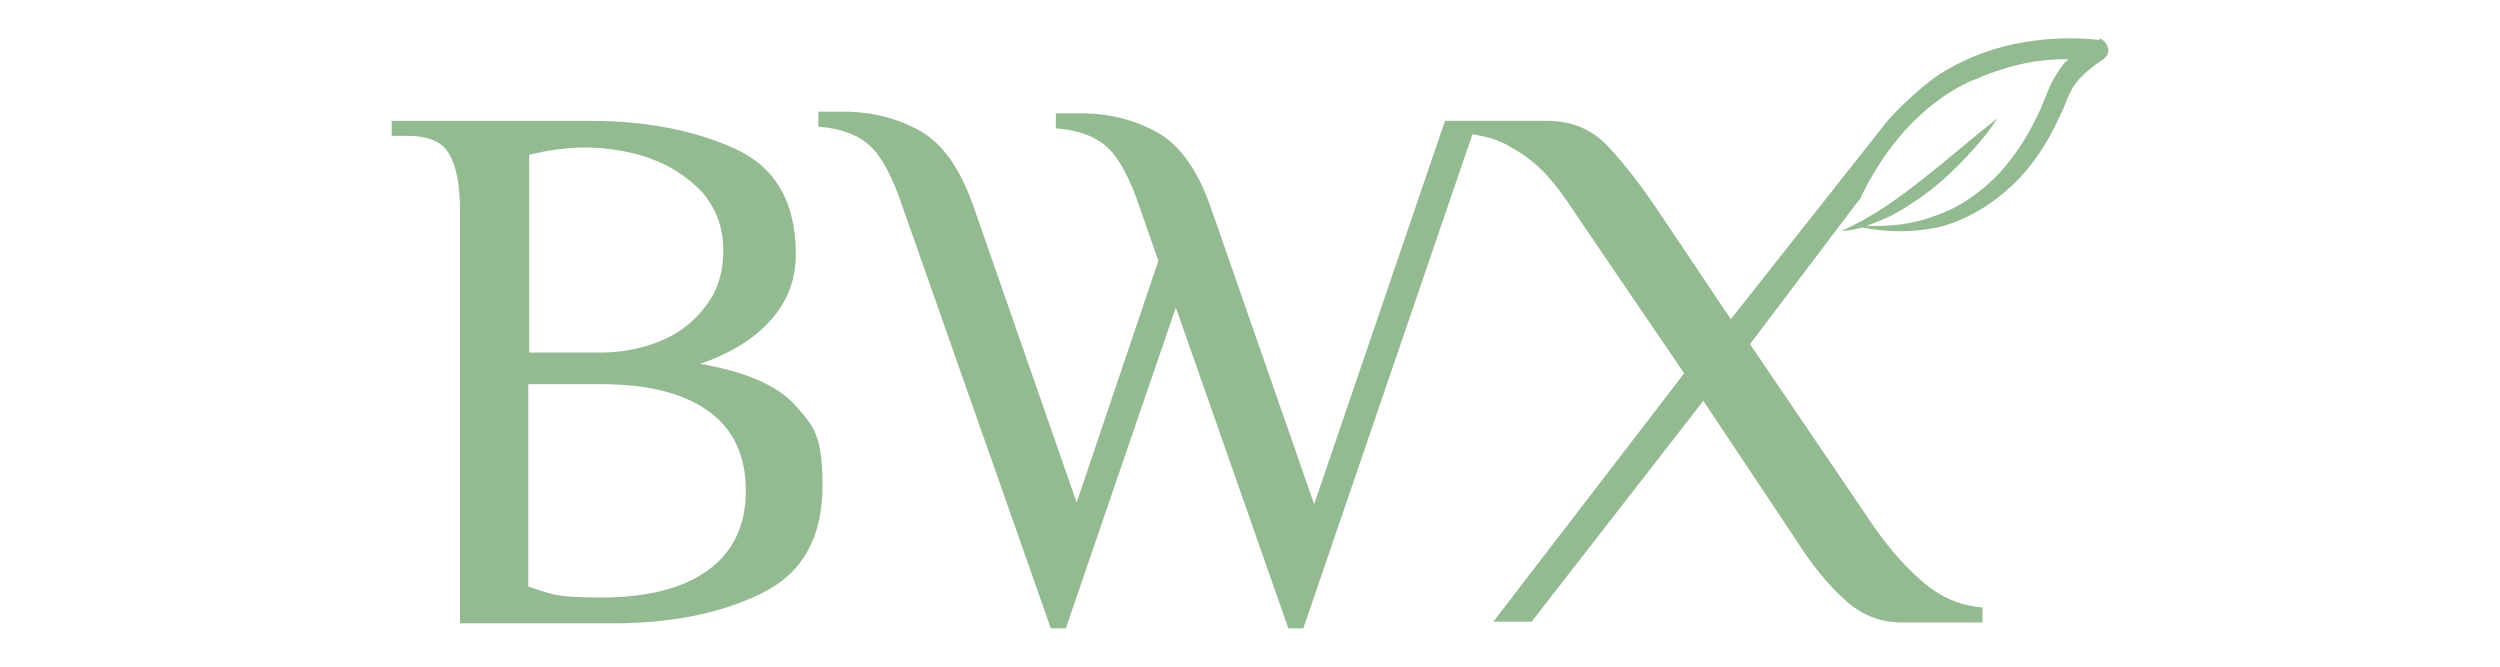 <?xml version="1.0" encoding="UTF-8"?><svg id="Layer_1" xmlns="http://www.w3.org/2000/svg" width="300" height="80" viewBox="0 0 300 80"><defs><style>.cls-1{fill:#94ba92;stroke-width:0px;}</style></defs><path class="cls-1" d="M85,68.4c-3,2.2-7.3,3.3-12.9,3.3s-5.8-.4-8.7-1.3v-24.3h8.7c5.7,0,10,1.1,13,3.3s4.4,5.4,4.4,9.5-1.5,7.3-4.5,9.5M63.4,18.6c2.4-.6,4.7-.9,6.9-.9s5.2.4,7.7,1.3,4.6,2.3,6.3,4.1c1.6,1.9,2.5,4.2,2.5,6.9s-.7,4.9-2.1,6.7c-1.4,1.9-3.2,3.3-5.4,4.2s-4.6,1.4-7.1,1.4h-8.7v-23.8l-.1.1ZM83.6,43.8c4-1.3,7-3.2,9-5.5s2.9-4.9,2.9-7.8c0-6.3-2.5-10.5-7.4-12.7-4.9-2.2-10.7-3.3-17.3-3.3h-23.8v1.8h1.8c2.6,0,4.3.7,5.1,2.2.9,1.5,1.3,3.8,1.3,6.9v49.4h18.3c7.1,0,13-1.2,17.9-3.6s7.3-6.7,7.3-12.9-1.1-7.2-3.3-9.7c-2.2-2.4-6.1-4.1-11.8-5"/><path class="cls-1" d="M252,4.8c-3.5-.4-7-.2-10.4.5-3.2.7-6.2,1.9-9,3.7-3.3,2.3-6.1,5.5-6.1,5.5l-18.8,23.8-9.2-13.7c-2.2-3.2-4.2-5.7-6-7.5-1.8-1.7-4.1-2.6-6.8-2.6h-12.3l-15.7,46-12.3-35.3c-1.6-4.7-3.8-7.8-6.5-9.3-2.7-1.5-5.8-2.3-9.1-2.3s-1.2,0-1.8,0h-1.3v1.8c2.7.2,4.8,1,6.2,2.3s2.7,3.7,3.9,7.3l2.2,6.3-9.8,29-12.3-35.3c-1.6-4.7-3.8-7.8-6.5-9.3-2.7-1.5-5.8-2.3-9.1-2.3s-1.2,0-1.8,0h-1.3v1.8c2.7.2,4.8,1,6.2,2.3,1.4,1.3,2.7,3.7,3.9,7.3l17.8,50.6h1.8l13.2-38.5,13.5,38.5h1.8l20.3-59.3c1.7.3,3.2.7,4.5,1.5,1.8,1,3.2,2.1,4.3,3.3,1.1,1.2,2.4,2.9,3.8,5.1l12.8,18.8-22.9,29.8h4.6l20.6-26.5,11,16.5c1.9,3,3.8,5.4,5.9,7.3,2,1.9,4.3,2.8,7,2.8h9.6v-1.8c-2.6-.2-5-1.2-7.2-3.1s-4.2-4.2-6.1-7l-14.6-21.5,12.7-16.8.5-.6c5.5-11.7,13.9-14.4,13.9-14.4h0c1.8-.8,4.1-1.6,6.9-2.1,1.4-.2,2.8-.3,4.2-.3-.4.4-.8.8-1.1,1.3-.5.8-1,1.6-1.3,2.4-.3.7-.6,1.5-.9,2.2-1.3,2.9-2.9,5.5-5,7.8-2.1,2.2-4.7,4.1-7.7,5.1-2.6,1-5.3,1.3-8.2,1.2.9-.3,1.8-.7,2.7-1.1,1.8-.9,3.4-2,5-3.2,1.5-1.2,3-2.6,4.3-4s2.6-2.9,3.7-4.6c-3.1,2.4-6,5-9,7.3-3,2.4-6.1,4.6-9.7,6.2.9,0,1.7-.2,2.5-.4,2.9.6,6,.6,9,0,3.3-.8,6.3-2.6,8.8-4.9s4.4-5.2,5.8-8.3c.4-.8.7-1.5,1-2.3.3-.7.6-1.3,1-1.8.8-1.1,2-2,3.3-2.9.3-.2.6-.6.6-1,0-.7-.5-1.4-1.2-1.5"/></svg>